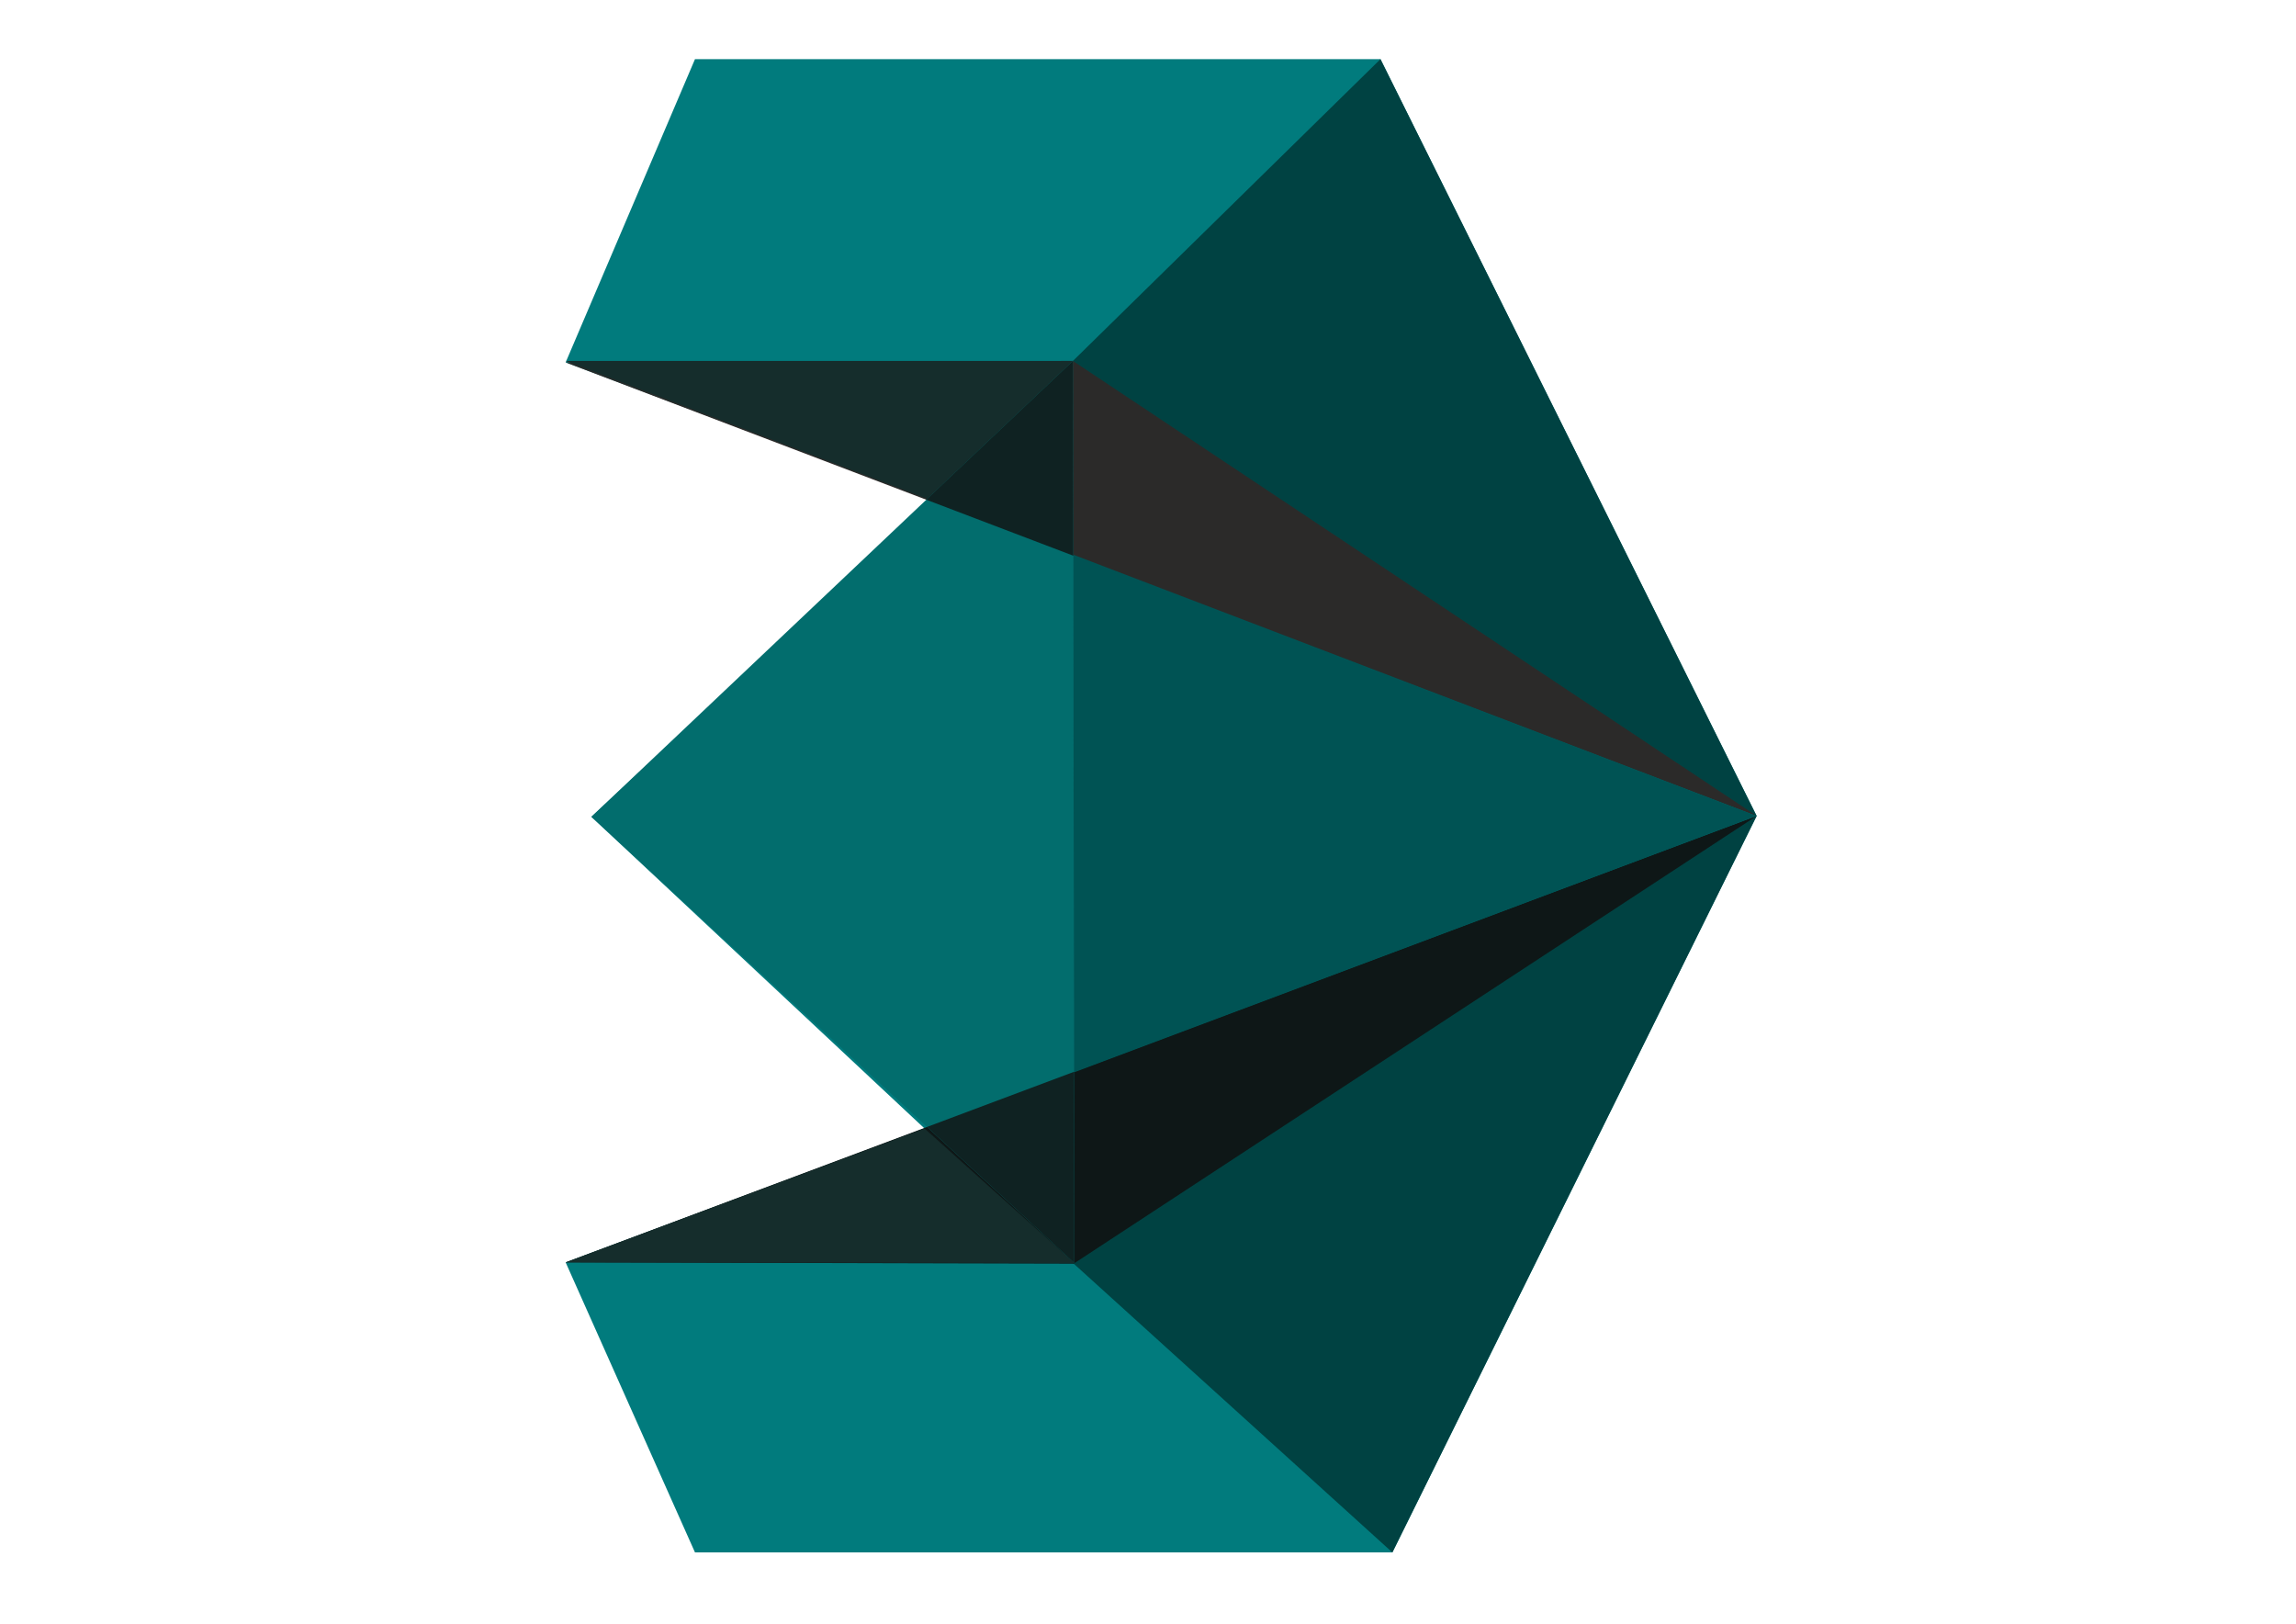<?xml version="1.0" encoding="UTF-8"?>
<!DOCTYPE svg PUBLIC "-//W3C//DTD SVG 1.1//EN" "http://www.w3.org/Graphics/SVG/1.1/DTD/svg11.dtd">
<!-- Creator: CorelDRAW X8 -->
<svg xmlns="http://www.w3.org/2000/svg" xml:space="preserve" width="297mm" height="210mm" version="1.1" style="shape-rendering:geometricPrecision; text-rendering:geometricPrecision; image-rendering:optimizeQuality; fill-rule:evenodd; clip-rule:evenodd"
viewBox="0 0 29700 21000"
 xmlns:xlink="http://www.w3.org/1999/xlink">
 <defs>
  <style type="text/css">
   <![CDATA[
    .fil4 {fill:#2B2A29}
    .fil1 {fill:#004242}
    .fil6 {fill:#005354}
    .fil0 {fill:#017B7D}
    .fil5 {fill:#026D6D}
    .fil2 {fill:#0E1717}
    .fil7 {fill:#0F2222}
    .fil3 {fill:#152D2C}
   ]]>
  </style>
 </defs>
 <g id="Слой_x0020_1">
  <g id="_1539862939552">
   <polygon class="fil0" points="22723,10553 17857,765 8990,765 7317,4687 12042,6470 7650,10564 11959,14595 7317,16327 8990,20078 18011,20078 "/>
   <polygon class="fil1" points="18011,20078 11959,14595 22723,10553 "/>
   <polygon class="fil2" points="7317,16327 13889,16343 22723,10553 "/>
   <polygon class="fil3" points="11959,14595 13897,16335 7317,16327 "/>
   <polygon class="fil1" points="17857,765 12042,6470 22723,10553 "/>
   <polygon class="fil4" points="7317,4687 13879,4668 22723,10553 "/>
   <polygon class="fil3" points="12042,6470 13879,4668 7317,4668 "/>
   <polygon class="fil5" points="13879,4668 13897,16335 7650,10564 "/>
   <polygon class="fil6" points="13883,7174 22723,10553 13893,13869 "/>
   <polygon class="fil7" points="13893,13862 11992,14575 13897,16335 "/>
   <polygon class="fil7" points="13883,7187 11982,6463 13879,4668 "/>
  </g>
 </g>
</svg>
